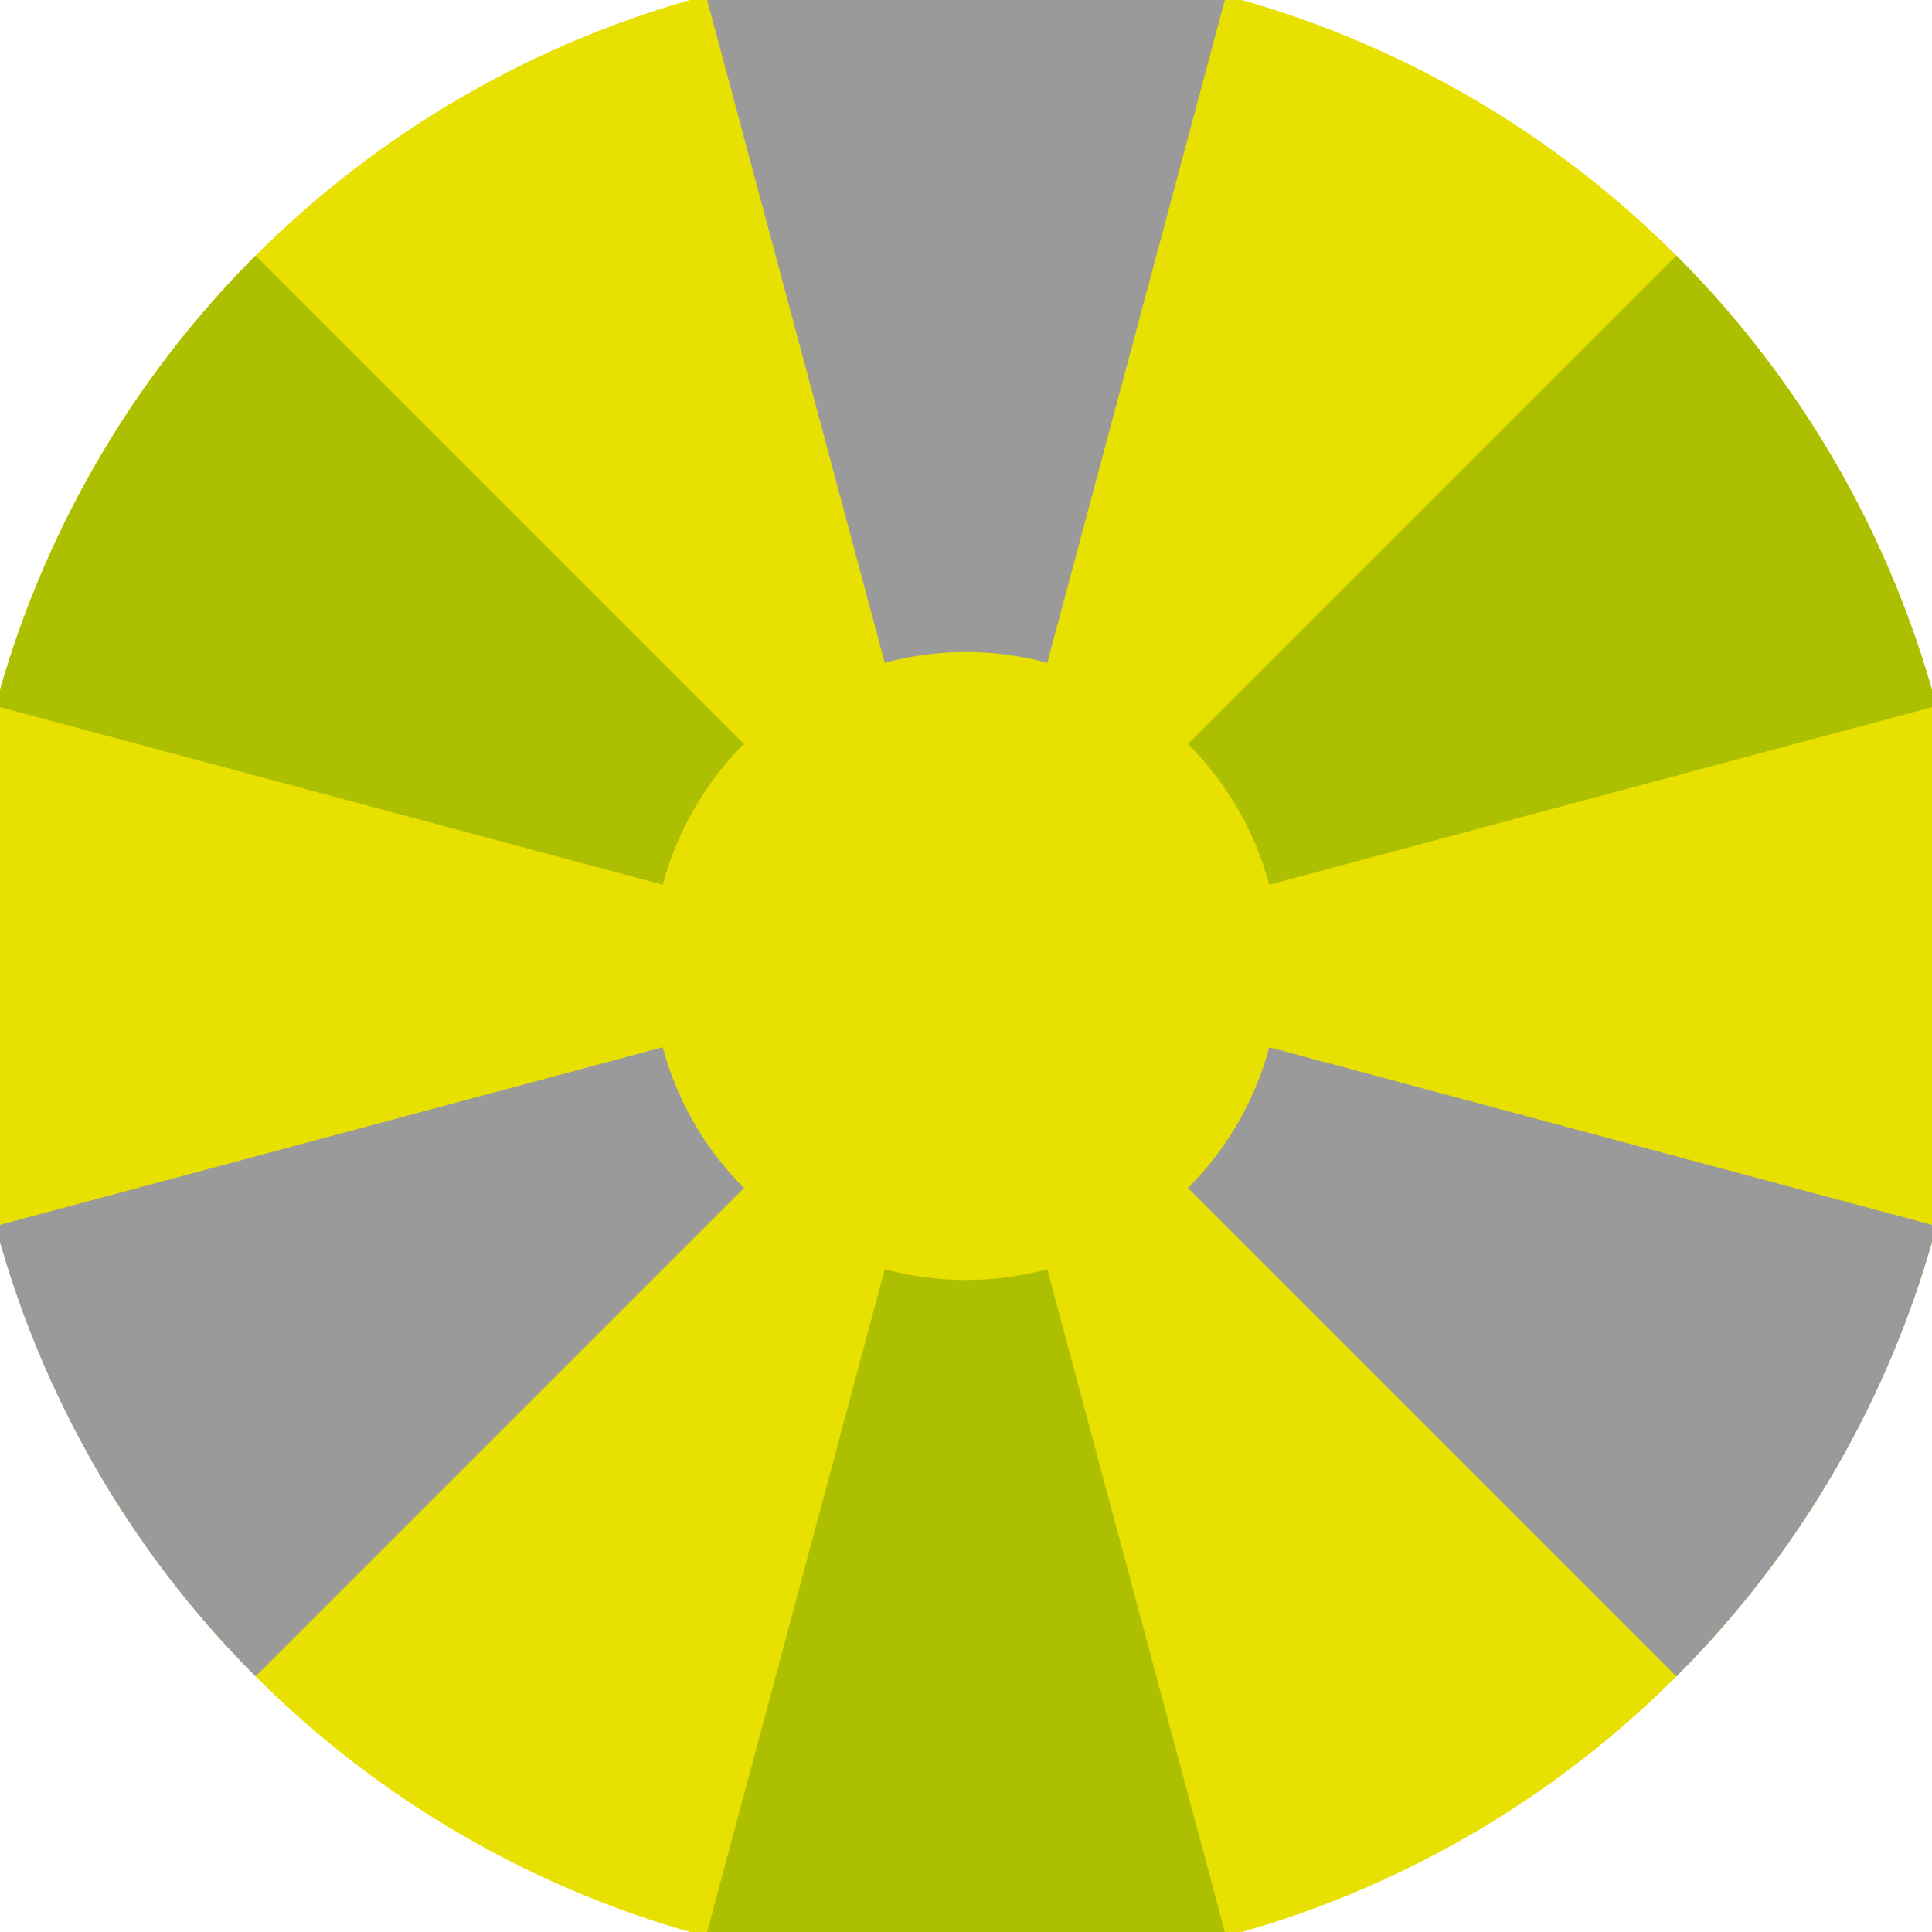 <svg xmlns="http://www.w3.org/2000/svg" width="128" height="128" viewBox="0 0 100 100" shape-rendering="geometricPrecision">
                            <defs>
                                <clipPath id="clip">
                                    <circle cx="50" cy="50" r="52" />
                                    <!--<rect x="0" y="0" width="100" height="100"/>-->
                                </clipPath>
                            </defs>
                            <g transform="rotate(0 50 50)">
                            <rect x="0" y="0" width="100" height="100" fill="#e7e001" clip-path="url(#clip)"/><path d="M 75.882 -46.593
                               L 24.118 -46.593
                               L 45.794 34.304
                               A 16.25 16.25 0 0 1 54.206 34.304 ZM 120.711 120.711
                               L 146.593 75.882
                               L 65.696 54.206
                               A 16.25 16.25 0 0 1 61.49 61.49 ZM -46.593 75.882
                               L -20.711 120.711
                               L 38.51 61.49
                               A 16.25 16.25 0 0 1 34.304 54.206 Z" fill="#9a9a9a" clip-path="url(#clip)"/><path d="M 24.118 146.593
                               L 75.882 146.593
                               L 54.206 65.696
                               A 16.25 16.25 0 0 1 45.794 65.696 ZM -20.711 -20.711
                               L -46.593 24.118
                               L 34.304 45.794
                               A 16.25 16.25 0 0 1 38.51 38.51 ZM 146.593 24.118
                               L 120.711 -20.711
                               L 61.49 38.51
                               A 16.25 16.25 0 0 1 65.696 45.794 Z" fill="#acbf00" clip-path="url(#clip)"/></g></svg>